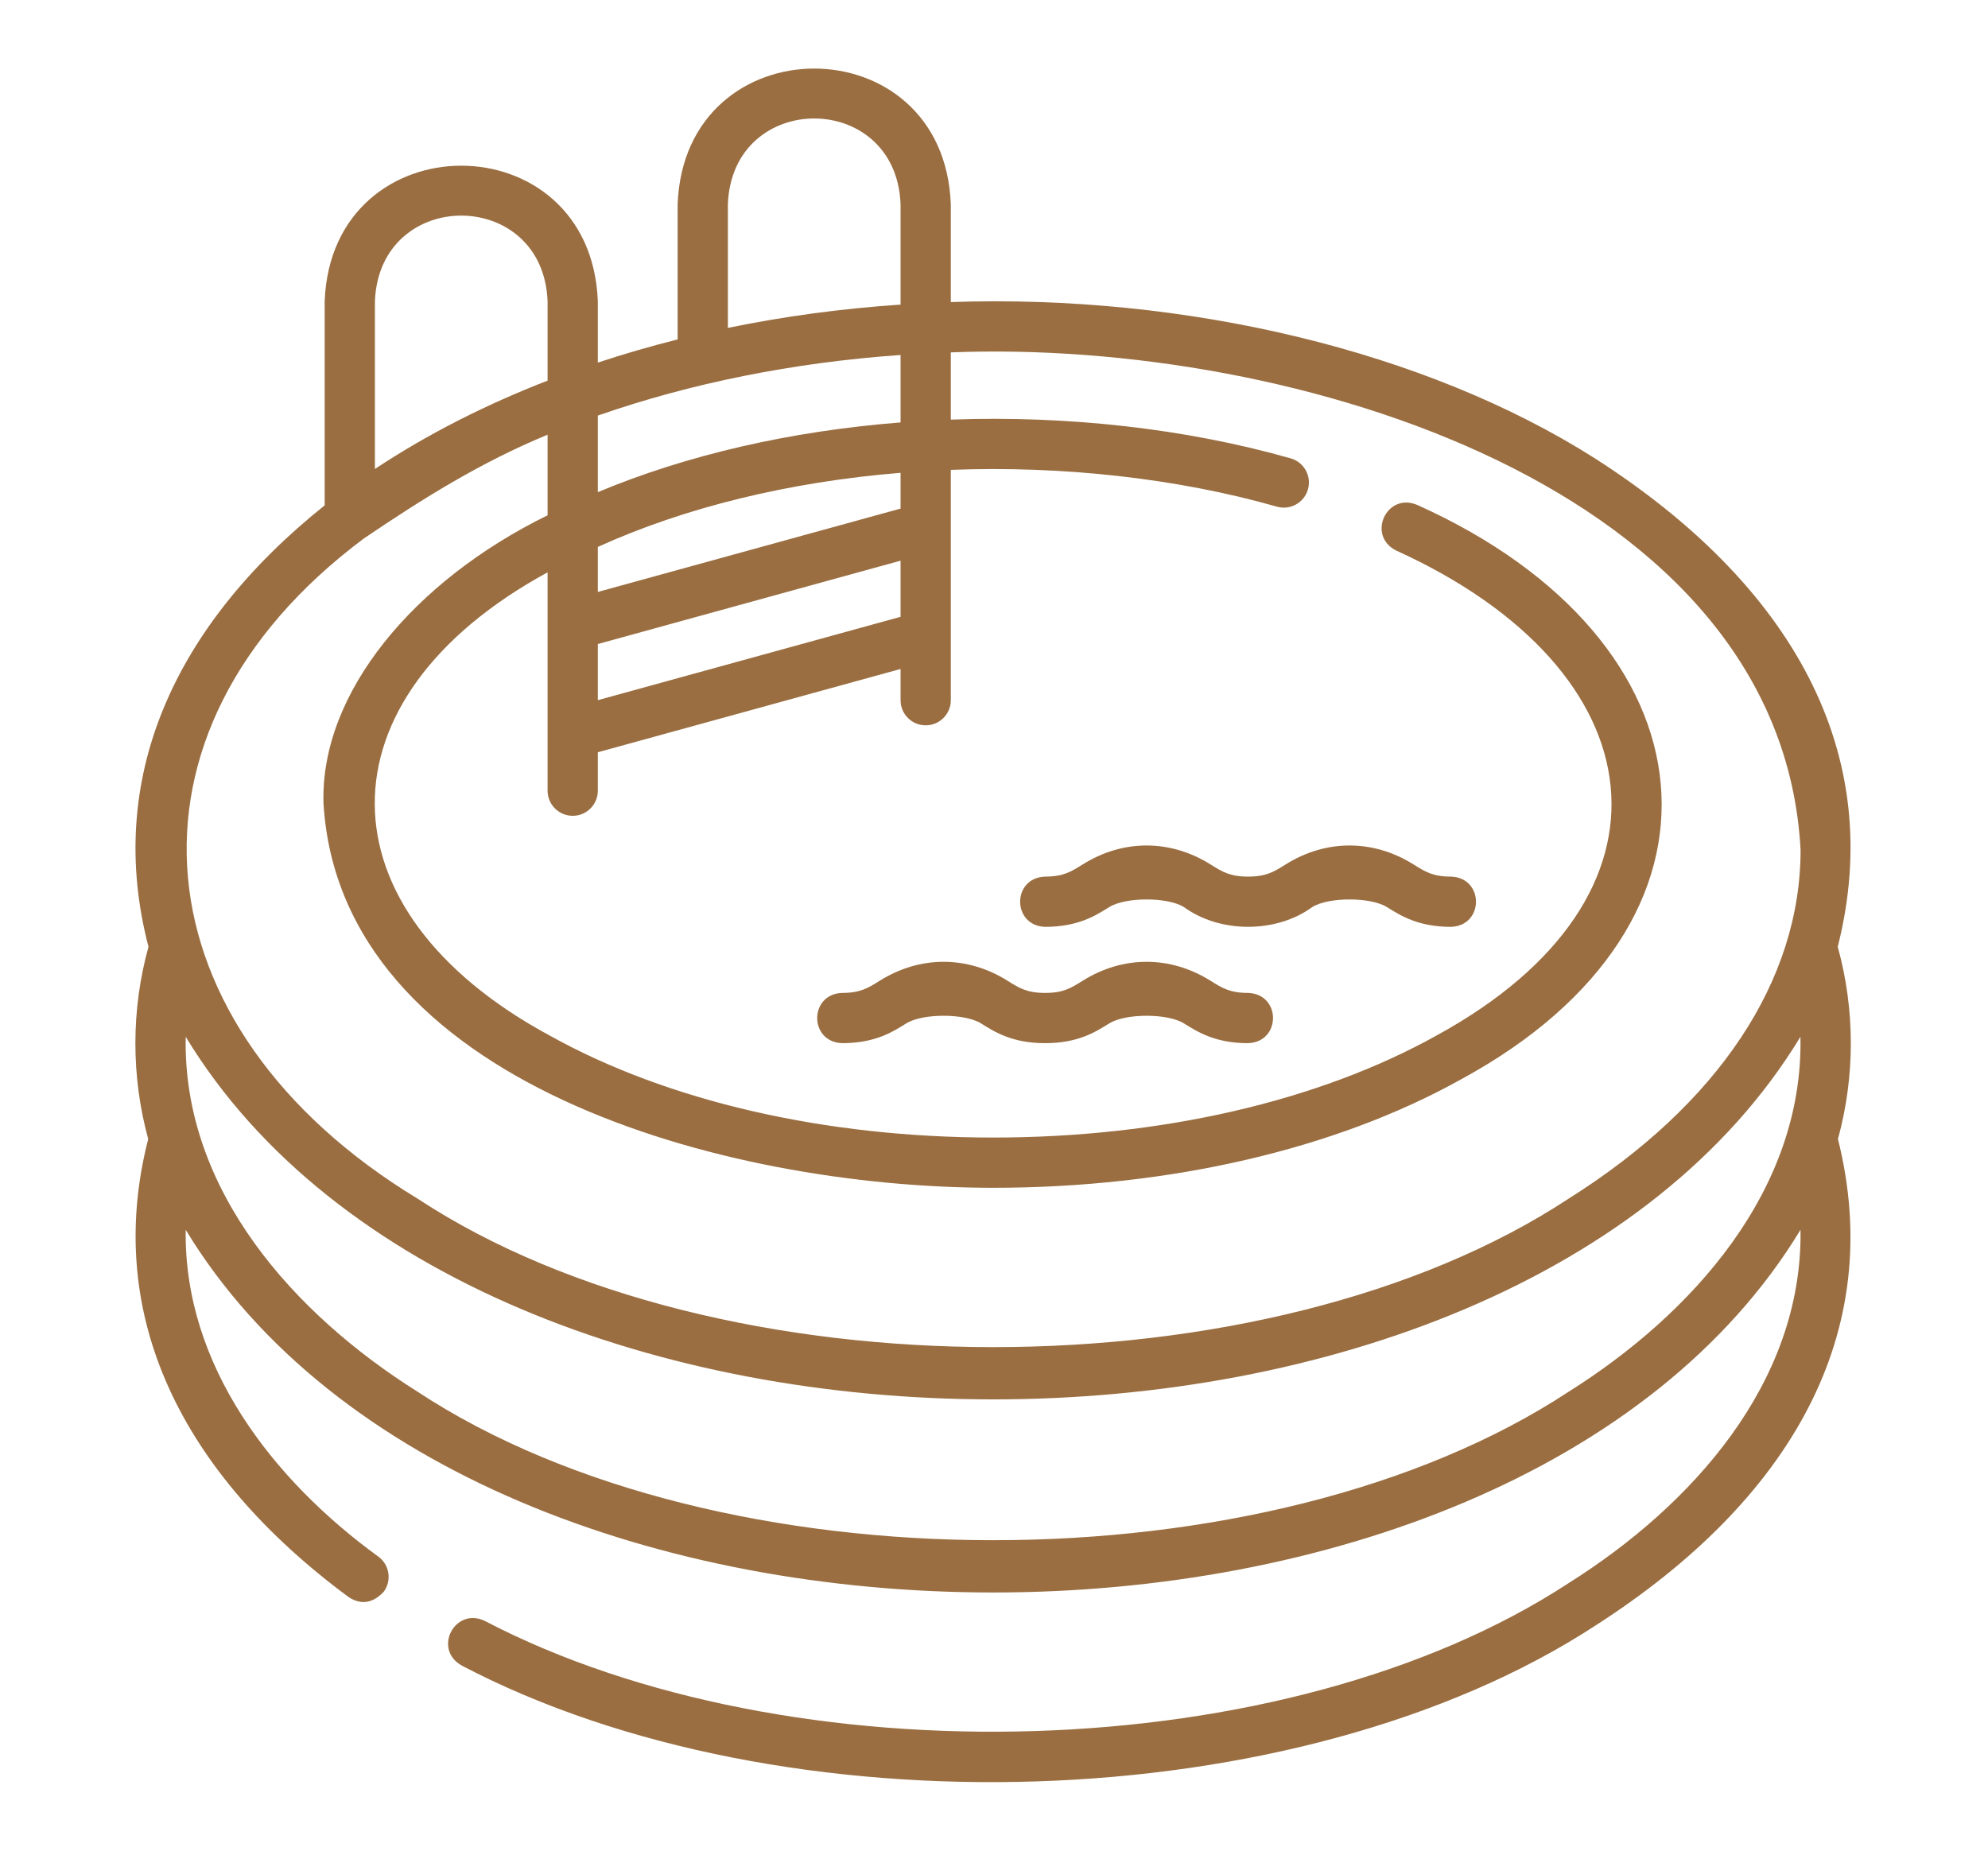 <?xml version="1.0" encoding="UTF-8"?>
<svg width="29px" height="27px" viewBox="0 0 29 27" version="1.1" xmlns="http://www.w3.org/2000/svg" xmlns:xlink="http://www.w3.org/1999/xlink">
    <title>Jet Kids Pool</title>
    <g id="Jet-Kids-Pool" stroke="none" stroke-width="1" fill="none" fill-rule="evenodd">
        <g id="swimming-pool" transform="translate(1.975, 1)" fill="#9A6E41" fill-rule="nonzero">
            <path d="M24.833,12.813 C25.55,9.985 24.164,7.53 21.295,5.69 C18.823,4.117 15.32,3.288 11.895,3.407 L11.895,1.98 C11.795,-0.66 8.01,-0.659 7.91,1.98 C7.91,1.98 7.91,3.952 7.91,3.952 C7.513,4.052 7.125,4.164 6.746,4.29 L6.746,3.397 C6.646,0.757 2.861,0.758 2.761,3.397 C2.761,3.397 2.761,6.373 2.761,6.373 C0.554,8.137 -0.447,10.368 0.191,12.813 C-0.063,13.731 -0.063,14.702 0.187,15.618 C-0.473,18.191 0.675,20.5 3.113,22.302 C3.294,22.418 3.465,22.391 3.624,22.221 C3.743,22.057 3.707,21.828 3.543,21.709 C2.009,20.595 0.704,18.922 0.734,16.942 C5.009,23.996 20.013,23.998 24.29,16.942 C24.323,19.179 22.694,20.973 20.905,22.098 C16.782,24.795 9.54,24.97 5.093,22.646 C4.659,22.443 4.333,23.063 4.764,23.301 C9.433,25.751 16.957,25.547 21.295,22.718 C24.156,20.882 25.544,18.44 24.836,15.618 C25.087,14.702 25.087,13.731 24.833,12.813 Z M8.643,1.98 C8.706,0.311 11.099,0.312 11.162,1.98 L11.162,3.444 C10.3,3.502 9.456,3.616 8.643,3.784 L8.643,1.98 Z M11.162,4.179 L11.162,5.163 C9.558,5.289 8.047,5.636 6.746,6.18 L6.746,5.063 C8.102,4.59 9.597,4.289 11.162,4.179 L11.162,4.179 Z M6.746,8.396 L11.162,7.18 L11.162,7.999 L6.746,9.215 L6.746,8.396 Z M11.162,6.42 L6.746,7.636 L6.746,6.979 C8.02,6.401 9.537,6.031 11.162,5.898 L11.162,6.42 Z M3.494,3.397 C3.558,1.728 5.95,1.729 6.013,3.397 L6.013,4.553 C5.133,4.895 4.282,5.32 3.494,5.842 L3.494,3.397 Z M3.333,6.856 C4.196,6.271 5.044,5.742 6.013,5.342 L6.013,6.518 C4.066,7.472 2.695,9.107 2.744,10.72 C2.988,14.795 8.583,16.33 12.512,16.329 C15.085,16.329 17.509,15.767 19.338,14.747 C23.565,12.452 23.092,8.34 18.7,6.367 C18.252,6.176 17.959,6.813 18.39,7.031 C22.237,8.778 22.691,12.08 18.981,14.107 C17.259,15.067 14.962,15.596 12.512,15.596 C10.062,15.596 7.764,15.067 6.042,14.107 C2.657,12.279 2.636,9.191 6.013,7.35 L6.013,10.535 C6.013,10.738 6.177,10.902 6.38,10.902 C6.582,10.902 6.746,10.738 6.746,10.535 L6.746,9.975 L11.162,8.76 L11.162,9.216 C11.162,9.418 11.326,9.582 11.528,9.582 C11.731,9.582 11.895,9.418 11.895,9.216 L11.895,5.855 C13.517,5.793 15.192,5.976 16.653,6.392 C16.848,6.447 17.05,6.334 17.105,6.139 C17.16,5.944 17.047,5.742 16.852,5.687 C15.326,5.252 13.585,5.059 11.895,5.122 L11.895,4.141 C16.904,3.942 24.008,6.117 24.291,11.4 C24.291,13.309 23.088,15.116 20.905,16.489 C16.516,19.375 8.508,19.375 4.119,16.489 C0.021,14.004 -0.46,9.69 3.333,6.856 Z M20.905,19.306 C16.516,22.192 8.508,22.192 4.119,19.306 C2.323,18.178 0.688,16.371 0.734,14.126 C5.01,21.178 20.011,21.181 24.289,14.126 C24.335,16.371 22.701,18.177 20.905,19.306 Z" id="Shape"></path>
            <path d="M16.231,13.486 C15.967,13.486 15.855,13.416 15.686,13.31 C15.097,12.94 14.406,12.939 13.816,13.31 C13.647,13.416 13.535,13.486 13.271,13.486 C13.006,13.486 12.894,13.416 12.725,13.31 C12.136,12.94 11.445,12.939 10.855,13.31 C10.686,13.416 10.574,13.486 10.31,13.486 C9.826,13.502 9.823,14.202 10.31,14.219 C10.785,14.219 11.04,14.059 11.245,13.931 C11.482,13.782 12.098,13.782 12.336,13.931 C12.54,14.059 12.795,14.219 13.271,14.219 C13.746,14.219 14.001,14.059 14.206,13.931 C14.443,13.782 15.059,13.782 15.296,13.931 C15.501,14.059 15.756,14.219 16.231,14.219 C16.715,14.203 16.718,13.503 16.231,13.486 Z" id="Path"></path>
            <path d="M16.777,11.613 C16.608,11.719 16.496,11.789 16.232,11.789 C15.967,11.789 15.855,11.719 15.686,11.613 C15.097,11.243 14.406,11.242 13.816,11.613 C13.647,11.719 13.535,11.789 13.27,11.789 C12.785,11.806 12.785,12.505 13.27,12.522 C13.746,12.522 14.001,12.362 14.206,12.234 C14.443,12.085 15.059,12.085 15.296,12.234 C15.823,12.618 16.642,12.617 17.167,12.234 C17.404,12.085 18.02,12.085 18.257,12.234 C18.462,12.362 18.717,12.522 19.192,12.522 C19.677,12.505 19.677,11.806 19.192,11.789 C18.928,11.789 18.816,11.719 18.647,11.613 C18.058,11.243 17.367,11.242 16.777,11.613 L16.777,11.613 Z" id="Path"></path>
        </g>
    </g>
</svg>
